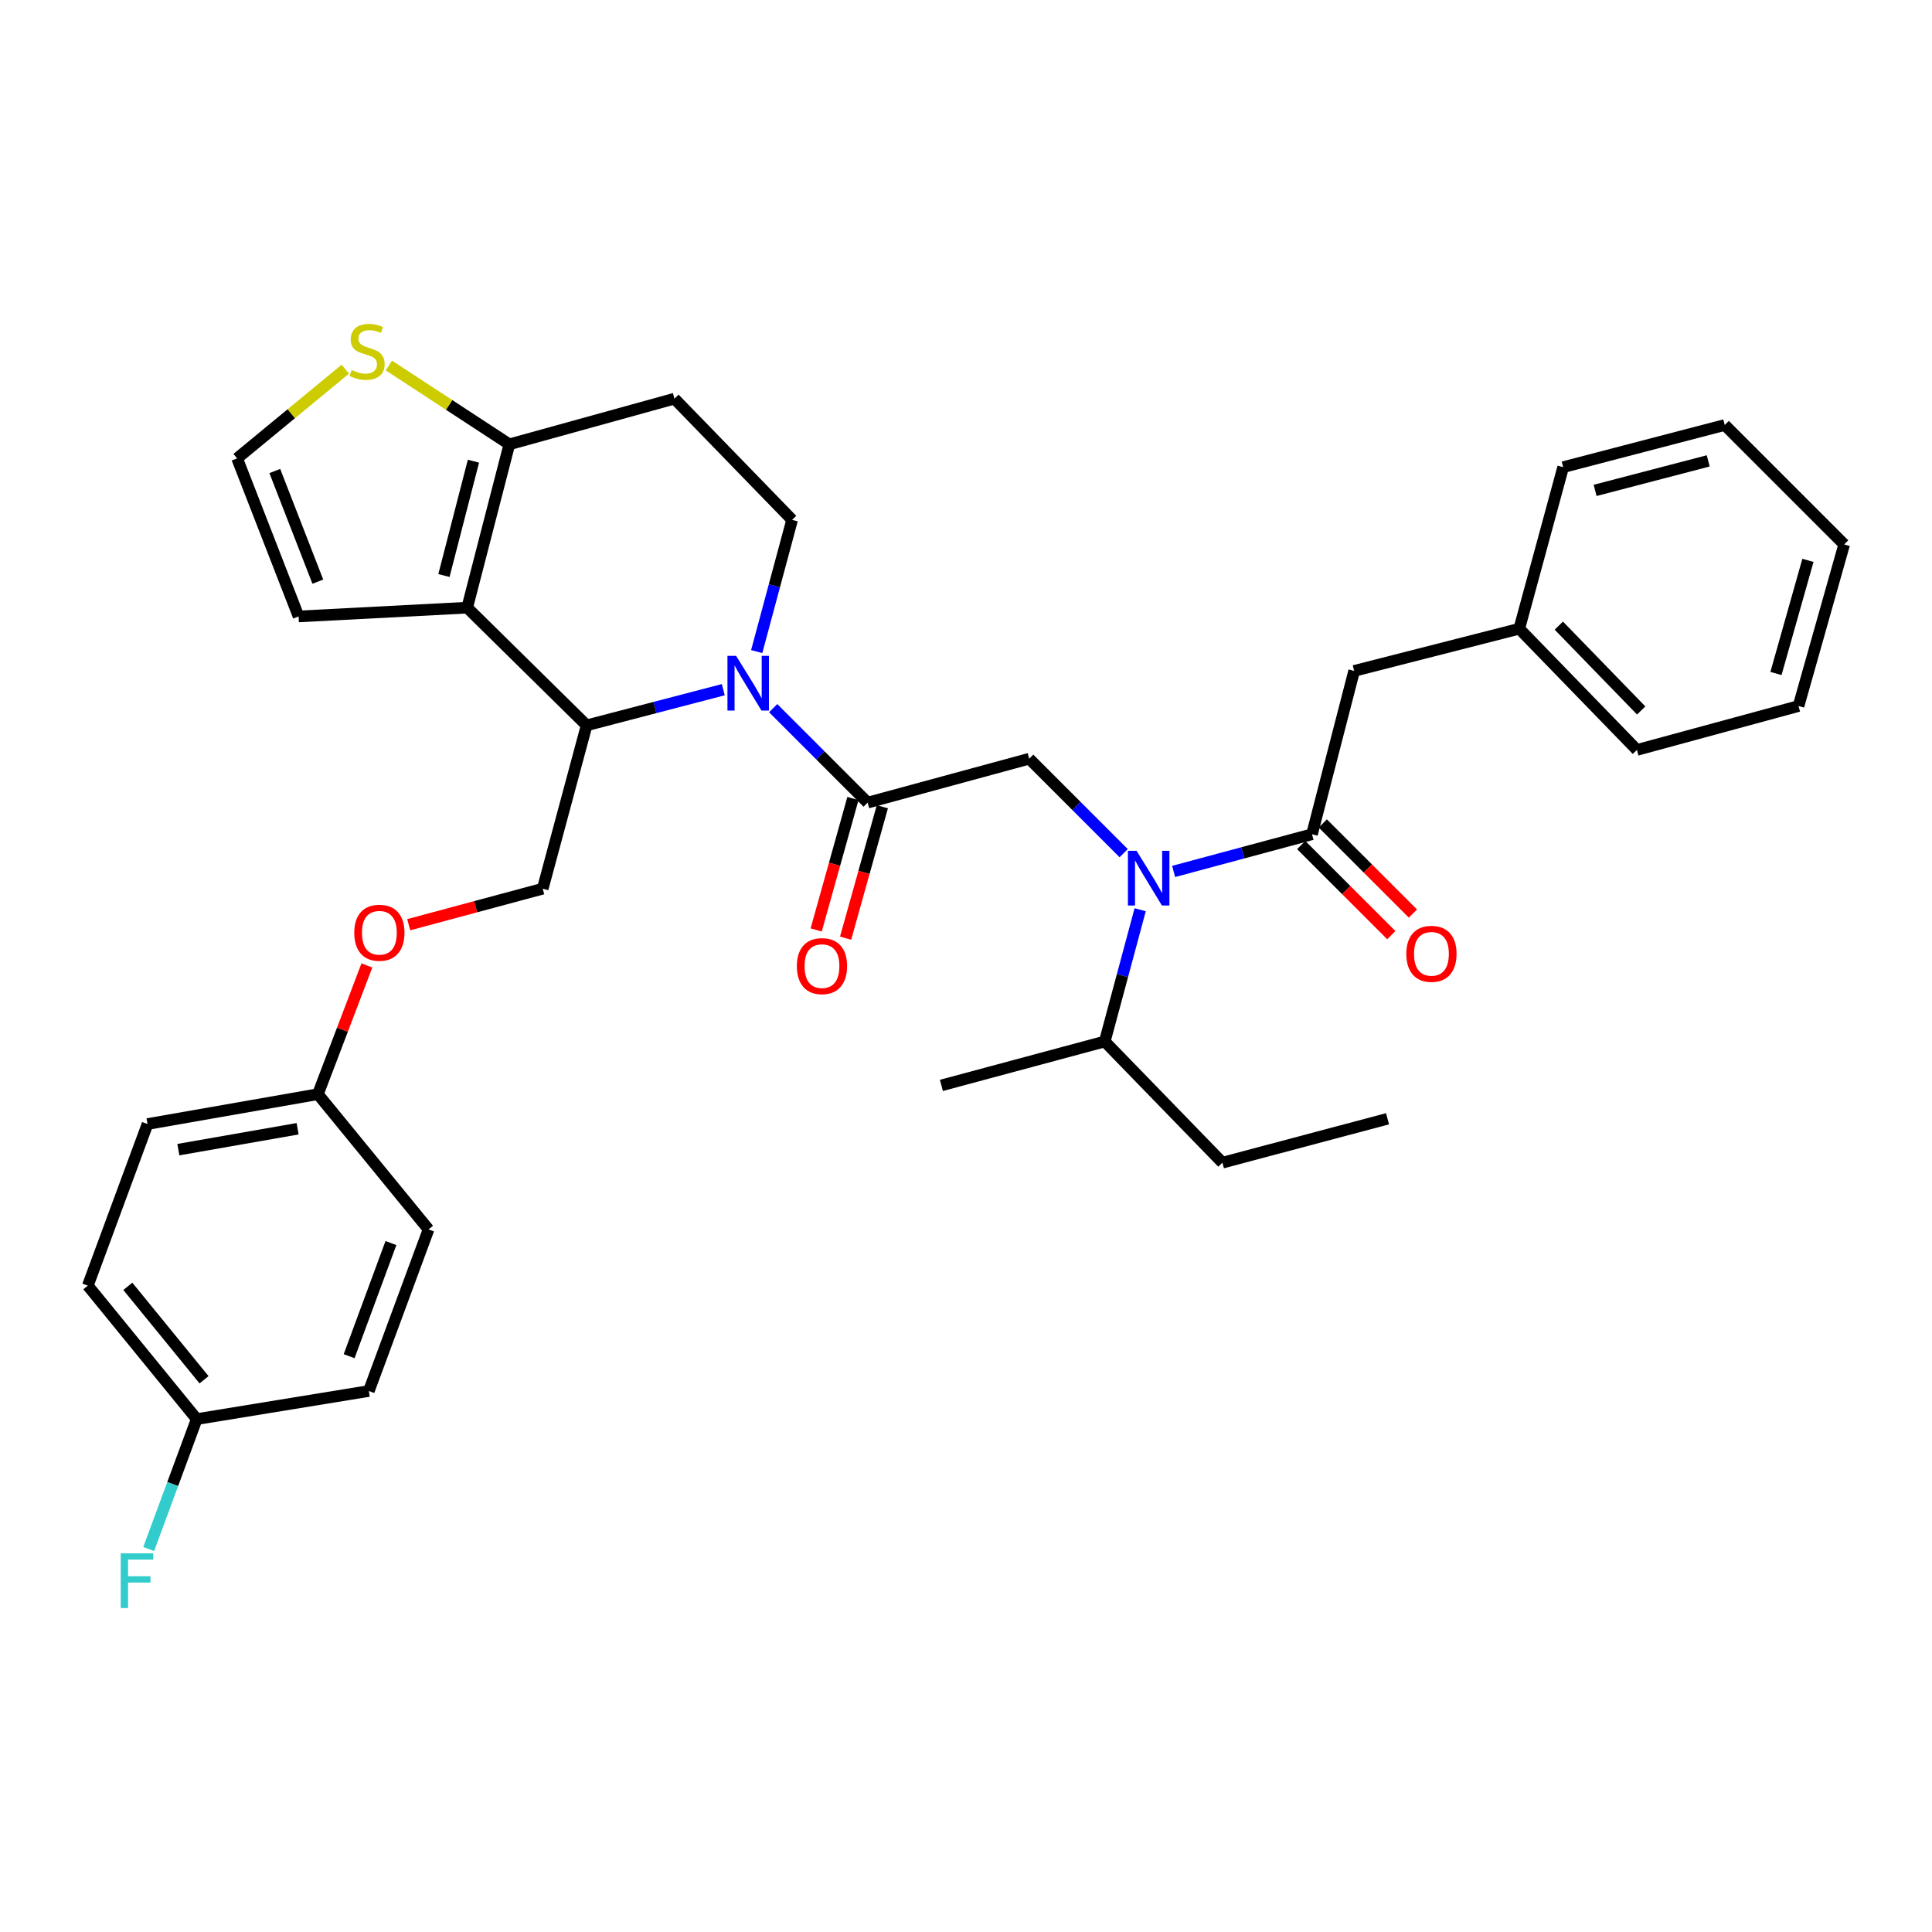 <?xml version='1.0' encoding='iso-8859-1'?>
<svg version='1.1' baseProfile='full'
              xmlns='http://www.w3.org/2000/svg'
                      xmlns:rdkit='http://www.rdkit.org/xml'
                      xmlns:xlink='http://www.w3.org/1999/xlink'
                  xml:space='preserve'
width='1000px' height='1000px' viewBox='0 0 1000 1000'>
<!-- END OF HEADER -->
<rect style='opacity:1.0;fill:#FFFFFF;stroke:none' width='1000' height='1000' x='0' y='0'> </rect>
<path class='bond-0' d='M 700.913,347.254 L 786.365,325.432' style='fill:none;fill-rule:evenodd;stroke:#000000;stroke-width:6px;stroke-linecap:butt;stroke-linejoin:miter;stroke-opacity:1' />
<path class='bond-1' d='M 700.913,347.254 L 679.091,431.801' style='fill:none;fill-rule:evenodd;stroke:#000000;stroke-width:6px;stroke-linecap:butt;stroke-linejoin:miter;stroke-opacity:1' />
<path class='bond-2' d='M 581.619,441.602 L 557.171,417.155' style='fill:none;fill-rule:evenodd;stroke:#0000FF;stroke-width:6px;stroke-linecap:butt;stroke-linejoin:miter;stroke-opacity:1' />
<path class='bond-2' d='M 557.171,417.155 L 532.724,392.708' style='fill:none;fill-rule:evenodd;stroke:#000000;stroke-width:6px;stroke-linecap:butt;stroke-linejoin:miter;stroke-opacity:1' />
<path class='bond-3' d='M 607.473,451.053 L 643.282,441.427' style='fill:none;fill-rule:evenodd;stroke:#0000FF;stroke-width:6px;stroke-linecap:butt;stroke-linejoin:miter;stroke-opacity:1' />
<path class='bond-3' d='M 643.282,441.427 L 679.091,431.801' style='fill:none;fill-rule:evenodd;stroke:#000000;stroke-width:6px;stroke-linecap:butt;stroke-linejoin:miter;stroke-opacity:1' />
<path class='bond-4' d='M 590.15,470.877 L 580.984,504.976' style='fill:none;fill-rule:evenodd;stroke:#0000FF;stroke-width:6px;stroke-linecap:butt;stroke-linejoin:miter;stroke-opacity:1' />
<path class='bond-4' d='M 580.984,504.976 L 571.817,539.075' style='fill:none;fill-rule:evenodd;stroke:#000000;stroke-width:6px;stroke-linecap:butt;stroke-linejoin:miter;stroke-opacity:1' />
<path class='bond-5' d='M 673.501,437.392 L 696.818,460.709' style='fill:none;fill-rule:evenodd;stroke:#000000;stroke-width:6px;stroke-linecap:butt;stroke-linejoin:miter;stroke-opacity:1' />
<path class='bond-5' d='M 696.818,460.709 L 720.135,484.027' style='fill:none;fill-rule:evenodd;stroke:#FF0000;stroke-width:6px;stroke-linecap:butt;stroke-linejoin:miter;stroke-opacity:1' />
<path class='bond-5' d='M 684.682,426.211 L 707.999,449.528' style='fill:none;fill-rule:evenodd;stroke:#000000;stroke-width:6px;stroke-linecap:butt;stroke-linejoin:miter;stroke-opacity:1' />
<path class='bond-5' d='M 707.999,449.528 L 731.317,472.845' style='fill:none;fill-rule:evenodd;stroke:#FF0000;stroke-width:6px;stroke-linecap:butt;stroke-linejoin:miter;stroke-opacity:1' />
<path class='bond-6' d='M 786.365,325.432 L 847.272,388.166' style='fill:none;fill-rule:evenodd;stroke:#000000;stroke-width:6px;stroke-linecap:butt;stroke-linejoin:miter;stroke-opacity:1' />
<path class='bond-6' d='M 806.847,323.827 L 849.481,367.741' style='fill:none;fill-rule:evenodd;stroke:#000000;stroke-width:6px;stroke-linecap:butt;stroke-linejoin:miter;stroke-opacity:1' />
<path class='bond-7' d='M 786.365,325.432 L 809.092,241.799' style='fill:none;fill-rule:evenodd;stroke:#000000;stroke-width:6px;stroke-linecap:butt;stroke-linejoin:miter;stroke-opacity:1' />
<path class='bond-8' d='M 847.272,388.166 L 930.914,365.439' style='fill:none;fill-rule:evenodd;stroke:#000000;stroke-width:6px;stroke-linecap:butt;stroke-linejoin:miter;stroke-opacity:1' />
<path class='bond-9' d='M 632.724,601.8 L 571.817,539.075' style='fill:none;fill-rule:evenodd;stroke:#000000;stroke-width:6px;stroke-linecap:butt;stroke-linejoin:miter;stroke-opacity:1' />
<path class='bond-10' d='M 632.724,601.8 L 718.185,579.073' style='fill:none;fill-rule:evenodd;stroke:#000000;stroke-width:6px;stroke-linecap:butt;stroke-linejoin:miter;stroke-opacity:1' />
<path class='bond-11' d='M 571.817,539.075 L 487.271,561.802' style='fill:none;fill-rule:evenodd;stroke:#000000;stroke-width:6px;stroke-linecap:butt;stroke-linejoin:miter;stroke-opacity:1' />
<path class='bond-12' d='M 374.37,356.981 L 339.004,366.209' style='fill:none;fill-rule:evenodd;stroke:#0000FF;stroke-width:6px;stroke-linecap:butt;stroke-linejoin:miter;stroke-opacity:1' />
<path class='bond-12' d='M 339.004,366.209 L 303.637,375.437' style='fill:none;fill-rule:evenodd;stroke:#000000;stroke-width:6px;stroke-linecap:butt;stroke-linejoin:miter;stroke-opacity:1' />
<path class='bond-13' d='M 400.196,366.54 L 424.644,390.988' style='fill:none;fill-rule:evenodd;stroke:#0000FF;stroke-width:6px;stroke-linecap:butt;stroke-linejoin:miter;stroke-opacity:1' />
<path class='bond-13' d='M 424.644,390.988 L 449.091,415.435' style='fill:none;fill-rule:evenodd;stroke:#000000;stroke-width:6px;stroke-linecap:butt;stroke-linejoin:miter;stroke-opacity:1' />
<path class='bond-14' d='M 391.666,337.266 L 400.832,303.171' style='fill:none;fill-rule:evenodd;stroke:#0000FF;stroke-width:6px;stroke-linecap:butt;stroke-linejoin:miter;stroke-opacity:1' />
<path class='bond-14' d='M 400.832,303.171 L 409.998,269.076' style='fill:none;fill-rule:evenodd;stroke:#000000;stroke-width:6px;stroke-linecap:butt;stroke-linejoin:miter;stroke-opacity:1' />
<path class='bond-15' d='M 441.476,413.306 L 431.965,447.322' style='fill:none;fill-rule:evenodd;stroke:#000000;stroke-width:6px;stroke-linecap:butt;stroke-linejoin:miter;stroke-opacity:1' />
<path class='bond-15' d='M 431.965,447.322 L 422.454,481.338' style='fill:none;fill-rule:evenodd;stroke:#FF0000;stroke-width:6px;stroke-linecap:butt;stroke-linejoin:miter;stroke-opacity:1' />
<path class='bond-15' d='M 456.705,417.564 L 447.194,451.58' style='fill:none;fill-rule:evenodd;stroke:#000000;stroke-width:6px;stroke-linecap:butt;stroke-linejoin:miter;stroke-opacity:1' />
<path class='bond-15' d='M 447.194,451.58 L 437.683,485.596' style='fill:none;fill-rule:evenodd;stroke:#FF0000;stroke-width:6px;stroke-linecap:butt;stroke-linejoin:miter;stroke-opacity:1' />
<path class='bond-16' d='M 449.091,415.435 L 532.724,392.708' style='fill:none;fill-rule:evenodd;stroke:#000000;stroke-width:6px;stroke-linecap:butt;stroke-linejoin:miter;stroke-opacity:1' />
<path class='bond-17' d='M 303.637,375.437 L 241.817,314.53' style='fill:none;fill-rule:evenodd;stroke:#000000;stroke-width:6px;stroke-linecap:butt;stroke-linejoin:miter;stroke-opacity:1' />
<path class='bond-18' d='M 303.637,375.437 L 280.911,459.984' style='fill:none;fill-rule:evenodd;stroke:#000000;stroke-width:6px;stroke-linecap:butt;stroke-linejoin:miter;stroke-opacity:1' />
<path class='bond-19' d='M 409.998,269.076 L 349.091,206.343' style='fill:none;fill-rule:evenodd;stroke:#000000;stroke-width:6px;stroke-linecap:butt;stroke-linejoin:miter;stroke-opacity:1' />
<path class='bond-20' d='M 349.091,206.343 L 263.639,229.983' style='fill:none;fill-rule:evenodd;stroke:#000000;stroke-width:6px;stroke-linecap:butt;stroke-linejoin:miter;stroke-opacity:1' />
<path class='bond-21' d='M 241.817,314.53 L 263.639,229.983' style='fill:none;fill-rule:evenodd;stroke:#000000;stroke-width:6px;stroke-linecap:butt;stroke-linejoin:miter;stroke-opacity:1' />
<path class='bond-21' d='M 229.779,297.896 L 245.055,238.713' style='fill:none;fill-rule:evenodd;stroke:#000000;stroke-width:6px;stroke-linecap:butt;stroke-linejoin:miter;stroke-opacity:1' />
<path class='bond-22' d='M 241.817,314.53 L 154.547,319.072' style='fill:none;fill-rule:evenodd;stroke:#000000;stroke-width:6px;stroke-linecap:butt;stroke-linejoin:miter;stroke-opacity:1' />
<path class='bond-23' d='M 263.639,229.983 L 232.461,209.581' style='fill:none;fill-rule:evenodd;stroke:#000000;stroke-width:6px;stroke-linecap:butt;stroke-linejoin:miter;stroke-opacity:1' />
<path class='bond-23' d='M 232.461,209.581 L 201.283,189.179' style='fill:none;fill-rule:evenodd;stroke:#CCCC00;stroke-width:6px;stroke-linecap:butt;stroke-linejoin:miter;stroke-opacity:1' />
<path class='bond-24' d='M 178.743,191.079 L 150.736,214.168' style='fill:none;fill-rule:evenodd;stroke:#CCCC00;stroke-width:6px;stroke-linecap:butt;stroke-linejoin:miter;stroke-opacity:1' />
<path class='bond-24' d='M 150.736,214.168 L 122.728,237.257' style='fill:none;fill-rule:evenodd;stroke:#000000;stroke-width:6px;stroke-linecap:butt;stroke-linejoin:miter;stroke-opacity:1' />
<path class='bond-25' d='M 122.728,237.257 L 154.547,319.072' style='fill:none;fill-rule:evenodd;stroke:#000000;stroke-width:6px;stroke-linecap:butt;stroke-linejoin:miter;stroke-opacity:1' />
<path class='bond-25' d='M 142.238,243.798 L 164.512,301.068' style='fill:none;fill-rule:evenodd;stroke:#000000;stroke-width:6px;stroke-linecap:butt;stroke-linejoin:miter;stroke-opacity:1' />
<path class='bond-26' d='M 45.455,665.439 L 101.819,734.524' style='fill:none;fill-rule:evenodd;stroke:#000000;stroke-width:6px;stroke-linecap:butt;stroke-linejoin:miter;stroke-opacity:1' />
<path class='bond-26' d='M 66.162,665.805 L 105.617,714.165' style='fill:none;fill-rule:evenodd;stroke:#000000;stroke-width:6px;stroke-linecap:butt;stroke-linejoin:miter;stroke-opacity:1' />
<path class='bond-27' d='M 45.455,665.439 L 76.36,581.797' style='fill:none;fill-rule:evenodd;stroke:#000000;stroke-width:6px;stroke-linecap:butt;stroke-linejoin:miter;stroke-opacity:1' />
<path class='bond-28' d='M 211.552,478.628 L 246.231,469.306' style='fill:none;fill-rule:evenodd;stroke:#FF0000;stroke-width:6px;stroke-linecap:butt;stroke-linejoin:miter;stroke-opacity:1' />
<path class='bond-28' d='M 246.231,469.306 L 280.911,459.984' style='fill:none;fill-rule:evenodd;stroke:#000000;stroke-width:6px;stroke-linecap:butt;stroke-linejoin:miter;stroke-opacity:1' />
<path class='bond-29' d='M 189.897,499.708 L 177.221,533.026' style='fill:none;fill-rule:evenodd;stroke:#FF0000;stroke-width:6px;stroke-linecap:butt;stroke-linejoin:miter;stroke-opacity:1' />
<path class='bond-29' d='M 177.221,533.026 L 164.544,566.344' style='fill:none;fill-rule:evenodd;stroke:#000000;stroke-width:6px;stroke-linecap:butt;stroke-linejoin:miter;stroke-opacity:1' />
<path class='bond-30' d='M 101.819,734.524 L 190.908,719.985' style='fill:none;fill-rule:evenodd;stroke:#000000;stroke-width:6px;stroke-linecap:butt;stroke-linejoin:miter;stroke-opacity:1' />
<path class='bond-31' d='M 101.819,734.524 L 89.391,768.151' style='fill:none;fill-rule:evenodd;stroke:#000000;stroke-width:6px;stroke-linecap:butt;stroke-linejoin:miter;stroke-opacity:1' />
<path class='bond-31' d='M 89.391,768.151 L 76.962,801.777' style='fill:none;fill-rule:evenodd;stroke:#33CCCC;stroke-width:6px;stroke-linecap:butt;stroke-linejoin:miter;stroke-opacity:1' />
<path class='bond-32' d='M 190.908,719.985 L 221.814,636.343' style='fill:none;fill-rule:evenodd;stroke:#000000;stroke-width:6px;stroke-linecap:butt;stroke-linejoin:miter;stroke-opacity:1' />
<path class='bond-32' d='M 180.711,701.958 L 202.345,643.408' style='fill:none;fill-rule:evenodd;stroke:#000000;stroke-width:6px;stroke-linecap:butt;stroke-linejoin:miter;stroke-opacity:1' />
<path class='bond-33' d='M 221.814,636.343 L 164.544,566.344' style='fill:none;fill-rule:evenodd;stroke:#000000;stroke-width:6px;stroke-linecap:butt;stroke-linejoin:miter;stroke-opacity:1' />
<path class='bond-34' d='M 164.544,566.344 L 76.36,581.797' style='fill:none;fill-rule:evenodd;stroke:#000000;stroke-width:6px;stroke-linecap:butt;stroke-linejoin:miter;stroke-opacity:1' />
<path class='bond-34' d='M 154.046,584.237 L 92.317,595.054' style='fill:none;fill-rule:evenodd;stroke:#000000;stroke-width:6px;stroke-linecap:butt;stroke-linejoin:miter;stroke-opacity:1' />
<path class='bond-35' d='M 809.092,241.799 L 892.725,219.977' style='fill:none;fill-rule:evenodd;stroke:#000000;stroke-width:6px;stroke-linecap:butt;stroke-linejoin:miter;stroke-opacity:1' />
<path class='bond-35' d='M 825.629,253.826 L 884.173,238.551' style='fill:none;fill-rule:evenodd;stroke:#000000;stroke-width:6px;stroke-linecap:butt;stroke-linejoin:miter;stroke-opacity:1' />
<path class='bond-36' d='M 892.725,219.977 L 954.545,281.797' style='fill:none;fill-rule:evenodd;stroke:#000000;stroke-width:6px;stroke-linecap:butt;stroke-linejoin:miter;stroke-opacity:1' />
<path class='bond-37' d='M 930.914,365.439 L 954.545,281.797' style='fill:none;fill-rule:evenodd;stroke:#000000;stroke-width:6px;stroke-linecap:butt;stroke-linejoin:miter;stroke-opacity:1' />
<path class='bond-37' d='M 919.241,348.594 L 935.783,290.044' style='fill:none;fill-rule:evenodd;stroke:#000000;stroke-width:6px;stroke-linecap:butt;stroke-linejoin:miter;stroke-opacity:1' />
<path  class='atom-1' d='M 588.284 440.368
L 597.564 455.368
Q 598.484 456.848, 599.964 459.528
Q 601.444 462.208, 601.524 462.368
L 601.524 440.368
L 605.284 440.368
L 605.284 468.688
L 601.404 468.688
L 591.444 452.288
Q 590.284 450.368, 589.044 448.168
Q 587.844 445.968, 587.484 445.288
L 587.484 468.688
L 583.804 468.688
L 583.804 440.368
L 588.284 440.368
' fill='#0000FF'/>
<path  class='atom-3' d='M 727.911 493.701
Q 727.911 486.901, 731.271 483.101
Q 734.631 479.301, 740.911 479.301
Q 747.191 479.301, 750.551 483.101
Q 753.911 486.901, 753.911 493.701
Q 753.911 500.581, 750.511 504.501
Q 747.111 508.381, 740.911 508.381
Q 734.671 508.381, 731.271 504.501
Q 727.911 500.621, 727.911 493.701
M 740.911 505.181
Q 745.231 505.181, 747.551 502.301
Q 749.911 499.381, 749.911 493.701
Q 749.911 488.141, 747.551 485.341
Q 745.231 482.501, 740.911 482.501
Q 736.591 482.501, 734.231 485.301
Q 731.911 488.101, 731.911 493.701
Q 731.911 499.421, 734.231 502.301
Q 736.591 505.181, 740.911 505.181
' fill='#FF0000'/>
<path  class='atom-8' d='M 381.011 339.455
L 390.291 354.455
Q 391.211 355.935, 392.691 358.615
Q 394.171 361.295, 394.251 361.455
L 394.251 339.455
L 398.011 339.455
L 398.011 367.775
L 394.131 367.775
L 384.171 351.375
Q 383.011 349.455, 381.771 347.255
Q 380.571 345.055, 380.211 344.375
L 380.211 367.775
L 376.531 367.775
L 376.531 339.455
L 381.011 339.455
' fill='#0000FF'/>
<path  class='atom-10' d='M 412.45 500.062
Q 412.45 493.262, 415.81 489.462
Q 419.17 485.662, 425.45 485.662
Q 431.73 485.662, 435.09 489.462
Q 438.45 493.262, 438.45 500.062
Q 438.45 506.942, 435.05 510.862
Q 431.65 514.742, 425.45 514.742
Q 419.21 514.742, 415.81 510.862
Q 412.45 506.982, 412.45 500.062
M 425.45 511.542
Q 429.77 511.542, 432.09 508.662
Q 434.45 505.742, 434.45 500.062
Q 434.45 494.502, 432.09 491.702
Q 429.77 488.862, 425.45 488.862
Q 421.13 488.862, 418.77 491.662
Q 416.45 494.462, 416.45 500.062
Q 416.45 505.782, 418.77 508.662
Q 421.13 511.542, 425.45 511.542
' fill='#FF0000'/>
<path  class='atom-17' d='M 182.003 191.517
Q 182.323 191.637, 183.643 192.197
Q 184.963 192.757, 186.403 193.117
Q 187.883 193.437, 189.323 193.437
Q 192.003 193.437, 193.563 192.157
Q 195.123 190.837, 195.123 188.557
Q 195.123 186.997, 194.323 186.037
Q 193.563 185.077, 192.363 184.557
Q 191.163 184.037, 189.163 183.437
Q 186.643 182.677, 185.123 181.957
Q 183.643 181.237, 182.563 179.717
Q 181.523 178.197, 181.523 175.637
Q 181.523 172.077, 183.923 169.877
Q 186.363 167.677, 191.163 167.677
Q 194.443 167.677, 198.163 169.237
L 197.243 172.317
Q 193.843 170.917, 191.283 170.917
Q 188.523 170.917, 187.003 172.077
Q 185.483 173.197, 185.523 175.157
Q 185.523 176.677, 186.283 177.597
Q 187.083 178.517, 188.203 179.037
Q 189.363 179.557, 191.283 180.157
Q 193.843 180.957, 195.363 181.757
Q 196.883 182.557, 197.963 184.197
Q 199.083 185.797, 199.083 188.557
Q 199.083 192.477, 196.443 194.597
Q 193.843 196.677, 189.483 196.677
Q 186.963 196.677, 185.043 196.117
Q 183.163 195.597, 180.923 194.677
L 182.003 191.517
' fill='#CCCC00'/>
<path  class='atom-21' d='M 183.364 482.79
Q 183.364 475.99, 186.724 472.19
Q 190.084 468.39, 196.364 468.39
Q 202.644 468.39, 206.004 472.19
Q 209.364 475.99, 209.364 482.79
Q 209.364 489.67, 205.964 493.59
Q 202.564 497.47, 196.364 497.47
Q 190.124 497.47, 186.724 493.59
Q 183.364 489.71, 183.364 482.79
M 196.364 494.27
Q 200.684 494.27, 203.004 491.39
Q 205.364 488.47, 205.364 482.79
Q 205.364 477.23, 203.004 474.43
Q 200.684 471.59, 196.364 471.59
Q 192.044 471.59, 189.684 474.39
Q 187.364 477.19, 187.364 482.79
Q 187.364 488.51, 189.684 491.39
Q 192.044 494.27, 196.364 494.27
' fill='#FF0000'/>
<path  class='atom-28' d='M 62.485 804.006
L 79.325 804.006
L 79.325 807.246
L 66.285 807.246
L 66.285 815.846
L 77.885 815.846
L 77.885 819.126
L 66.285 819.126
L 66.285 832.326
L 62.485 832.326
L 62.485 804.006
' fill='#33CCCC'/>
</svg>
